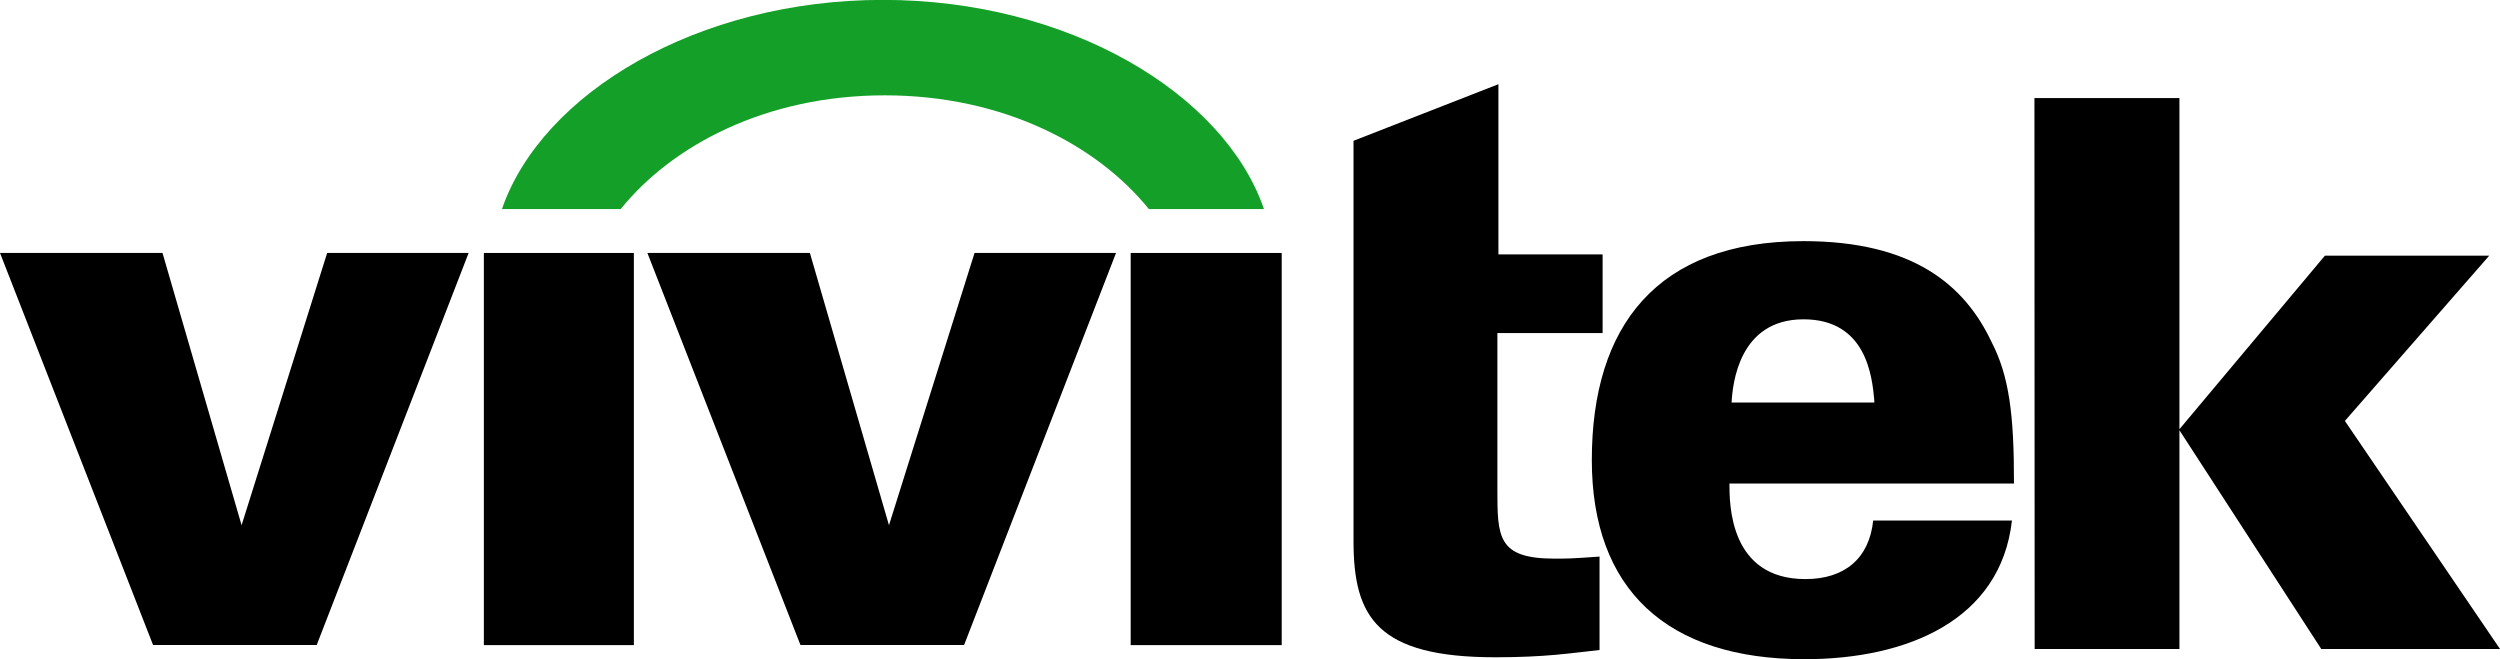 <?xml version="1.0" encoding="utf-8"?>
<!-- Generator: Adobe Illustrator 24.1.2, SVG Export Plug-In . SVG Version: 6.00 Build 0)  -->
<svg version="1.1" id="圖層_1" xmlns="http://www.w3.org/2000/svg" xmlns:xlink="http://www.w3.org/1999/xlink" x="0px" y="0px"
	 viewBox="0 0 220 58" style="enable-background:new 0 0 220 58;" xml:space="preserve">
<style type="text/css">
	.st0{fill-rule:evenodd;clip-rule:evenodd;}
	.st1{fill-rule:evenodd;clip-rule:evenodd;fill:#14A028;}
</style>
<g>
	<path class="st0" d="M175.25,30.08c-2.35-4.97-6.87-8.86-16.55-8.86c-12.92,0-18.62,7.5-18.62,19.26
		c0,11.38,6.59,17.53,18.71,17.53c9.05,0,17.27-3.43,18.26-12.2h-12.21c-0.35,3.35-2.53,5.15-5.96,5.15c-6.69,0-6.69-6.6-6.69-8.41
		h25.04C177.24,36.41,176.79,33.06,175.25,30.08z M152.38,35.42c0.09-1.63,0.64-7.32,6.33-7.32c5.54,0,6.04,5.04,6.23,7.15
		c0,0.06,0,0.11,0,0.17H152.38z"/>
	<path class="st0" d="M131.59,57.84c4.43,0,6.59-0.36,9.17-0.64v-8.22c-2.48,0.18-2.94,0.18-3.94,0.18c-5.05,0-5.05-1.9-5.05-6.15
		V29.31h9.26v-6.92h-9.17V7.41l-12.75,4.98v17.79v17.45C119.11,54.31,121.19,57.84,131.59,57.84z"/>
	<polygon class="st0" points="191.79,57.11 191.79,37.86 204.27,57.11 220,57.11 206.35,37.04 219.05,22.5 204.59,22.5 
		191.79,37.77 191.79,8.63 179.03,8.63 179.05,57.11 	"/>
	<path class="st1" d="M111.23,18.4C107.71,8.18,93.99-0.01,77.7-0.01c-16.29,0-30.01,8.19-33.53,18.41h10.45
		c4.54-5.63,12.81-10.01,23.24-10.01c10.43,0,18.7,4.39,23.24,10.01H111.23z"/>
	<rect x="42.58" y="22.26" class="st0" width="13.2" height="34.51"/>
	<polygon class="st0" points="78.23,46.22 71.27,22.26 56.97,22.26 70.44,56.76 84.84,56.76 98.21,22.26 85.76,22.26 	"/>
	<polygon class="st0" points="21.26,46.22 14.3,22.26 0,22.26 13.47,56.76 27.87,56.76 41.24,22.26 28.79,22.26 	"/>
	<rect x="99.5" y="22.26" class="st0" width="13.29" height="34.51"/>
</g>
</svg>
